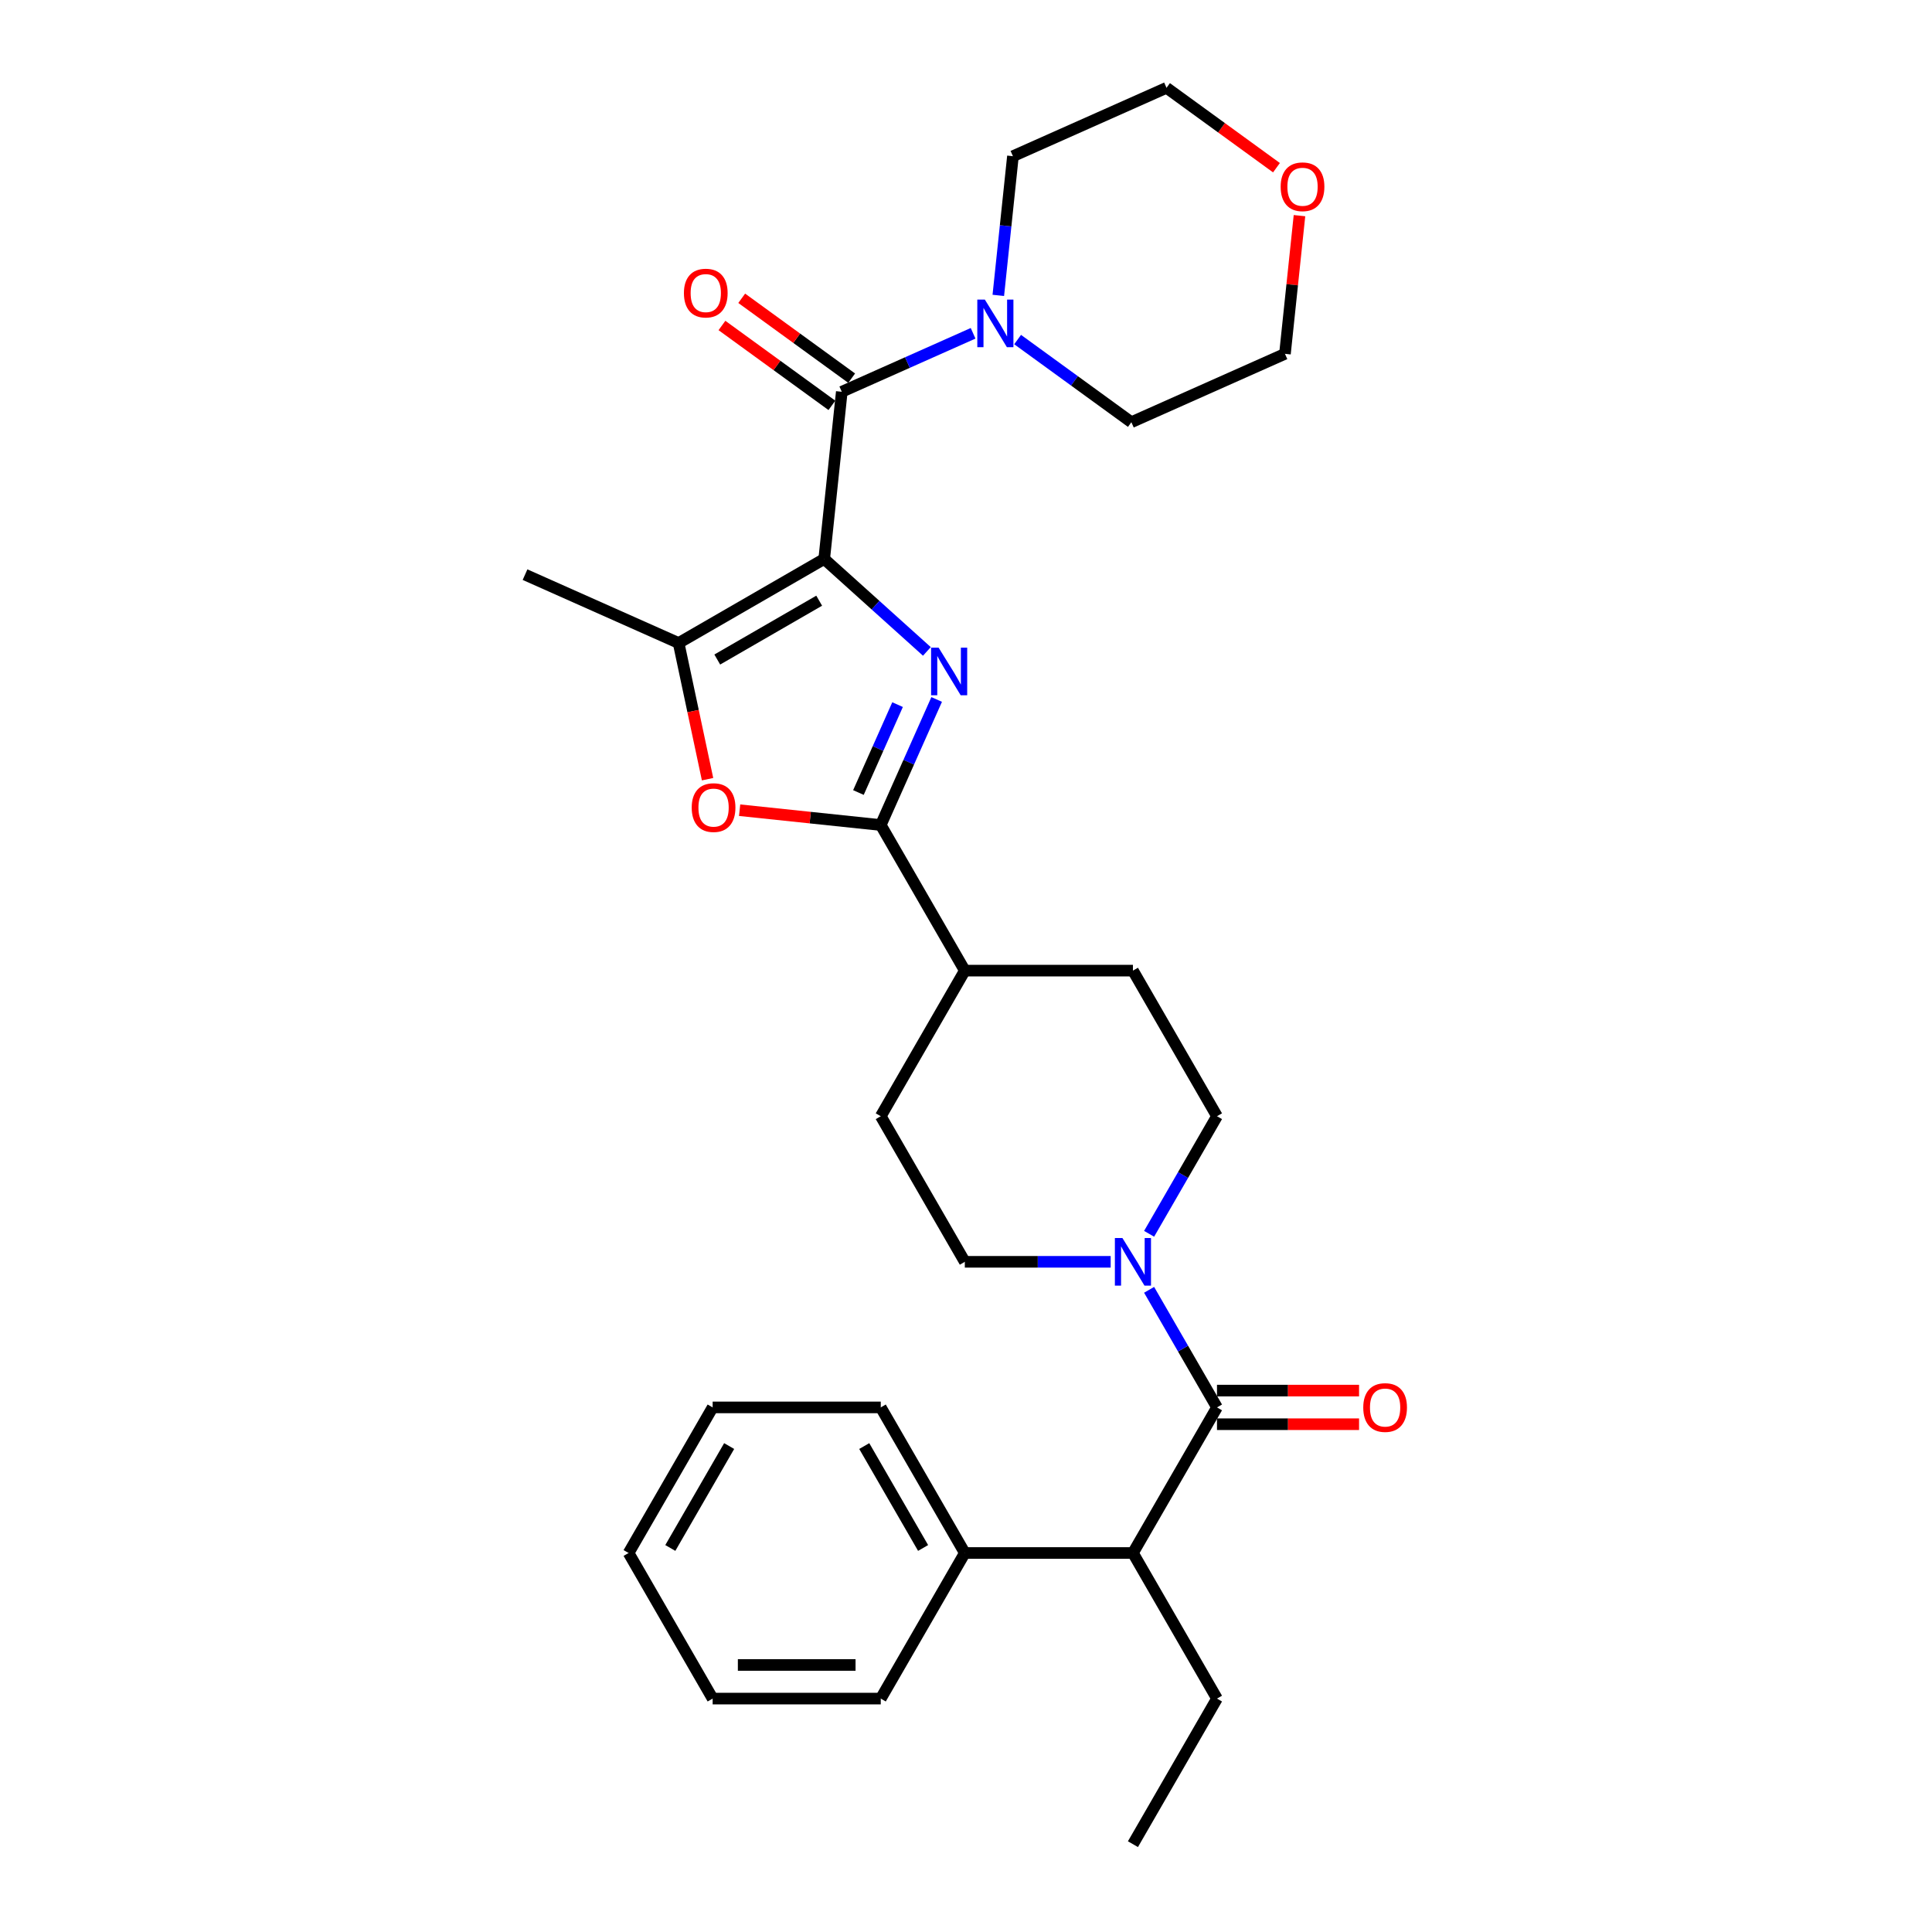 <?xml version='1.0' encoding='iso-8859-1'?>
<svg version='1.1' baseProfile='full'
              xmlns='http://www.w3.org/2000/svg'
                      xmlns:rdkit='http://www.rdkit.org/xml'
                      xmlns:xlink='http://www.w3.org/1999/xlink'
                  xml:space='preserve'
width='1000px' height='1000px' viewBox='0 0 1000 1000'>
<!-- END OF HEADER -->
<rect style='opacity:1.0;fill:#FFFFFF;stroke:none' width='1000' height='1000' x='0' y='0'> </rect>
<path class='bond-0' d='M 426.609,289.319 L 453.181,313.245' style='fill:none;fill-rule:evenodd;stroke:#000000;stroke-width:6px;stroke-linecap:butt;stroke-linejoin:miter;stroke-opacity:1' />
<path class='bond-0' d='M 453.181,313.245 L 479.754,337.171' style='fill:none;fill-rule:evenodd;stroke:#0000FF;stroke-width:6px;stroke-linecap:butt;stroke-linejoin:miter;stroke-opacity:1' />
<path class='bond-2' d='M 426.609,289.319 L 435.705,202.779' style='fill:none;fill-rule:evenodd;stroke:#000000;stroke-width:6px;stroke-linecap:butt;stroke-linejoin:miter;stroke-opacity:1' />
<path class='bond-3' d='M 426.609,289.319 L 351.251,332.827' style='fill:none;fill-rule:evenodd;stroke:#000000;stroke-width:6px;stroke-linecap:butt;stroke-linejoin:miter;stroke-opacity:1' />
<path class='bond-3' d='M 424.007,310.917 L 371.256,341.373' style='fill:none;fill-rule:evenodd;stroke:#000000;stroke-width:6px;stroke-linecap:butt;stroke-linejoin:miter;stroke-opacity:1' />
<path class='bond-1' d='M 484.82,362.041 L 470.351,394.539' style='fill:none;fill-rule:evenodd;stroke:#0000FF;stroke-width:6px;stroke-linecap:butt;stroke-linejoin:miter;stroke-opacity:1' />
<path class='bond-1' d='M 470.351,394.539 L 455.882,427.038' style='fill:none;fill-rule:evenodd;stroke:#000000;stroke-width:6px;stroke-linecap:butt;stroke-linejoin:miter;stroke-opacity:1' />
<path class='bond-1' d='M 464.581,364.712 L 454.452,387.461' style='fill:none;fill-rule:evenodd;stroke:#0000FF;stroke-width:6px;stroke-linecap:butt;stroke-linejoin:miter;stroke-opacity:1' />
<path class='bond-1' d='M 454.452,387.461 L 444.324,410.21' style='fill:none;fill-rule:evenodd;stroke:#000000;stroke-width:6px;stroke-linecap:butt;stroke-linejoin:miter;stroke-opacity:1' />
<path class='bond-9' d='M 455.882,427.038 L 499.39,502.396' style='fill:none;fill-rule:evenodd;stroke:#000000;stroke-width:6px;stroke-linecap:butt;stroke-linejoin:miter;stroke-opacity:1' />
<path class='bond-30' d='M 455.882,427.038 L 419.356,423.199' style='fill:none;fill-rule:evenodd;stroke:#000000;stroke-width:6px;stroke-linecap:butt;stroke-linejoin:miter;stroke-opacity:1' />
<path class='bond-30' d='M 419.356,423.199 L 382.83,419.359' style='fill:none;fill-rule:evenodd;stroke:#FF0000;stroke-width:6px;stroke-linecap:butt;stroke-linejoin:miter;stroke-opacity:1' />
<path class='bond-7' d='M 435.705,202.779 L 469.691,187.648' style='fill:none;fill-rule:evenodd;stroke:#000000;stroke-width:6px;stroke-linecap:butt;stroke-linejoin:miter;stroke-opacity:1' />
<path class='bond-7' d='M 469.691,187.648 L 503.677,172.516' style='fill:none;fill-rule:evenodd;stroke:#0000FF;stroke-width:6px;stroke-linecap:butt;stroke-linejoin:miter;stroke-opacity:1' />
<path class='bond-10' d='M 440.819,195.74 L 412.364,175.066' style='fill:none;fill-rule:evenodd;stroke:#000000;stroke-width:6px;stroke-linecap:butt;stroke-linejoin:miter;stroke-opacity:1' />
<path class='bond-10' d='M 412.364,175.066 L 383.909,154.392' style='fill:none;fill-rule:evenodd;stroke:#FF0000;stroke-width:6px;stroke-linecap:butt;stroke-linejoin:miter;stroke-opacity:1' />
<path class='bond-10' d='M 430.59,209.819 L 402.135,189.145' style='fill:none;fill-rule:evenodd;stroke:#000000;stroke-width:6px;stroke-linecap:butt;stroke-linejoin:miter;stroke-opacity:1' />
<path class='bond-10' d='M 402.135,189.145 L 373.68,168.472' style='fill:none;fill-rule:evenodd;stroke:#FF0000;stroke-width:6px;stroke-linecap:butt;stroke-linejoin:miter;stroke-opacity:1' />
<path class='bond-4' d='M 351.251,332.827 L 358.741,368.066' style='fill:none;fill-rule:evenodd;stroke:#000000;stroke-width:6px;stroke-linecap:butt;stroke-linejoin:miter;stroke-opacity:1' />
<path class='bond-4' d='M 358.741,368.066 L 366.231,403.306' style='fill:none;fill-rule:evenodd;stroke:#FF0000;stroke-width:6px;stroke-linecap:butt;stroke-linejoin:miter;stroke-opacity:1' />
<path class='bond-18' d='M 351.251,332.827 L 271.757,297.434' style='fill:none;fill-rule:evenodd;stroke:#000000;stroke-width:6px;stroke-linecap:butt;stroke-linejoin:miter;stroke-opacity:1' />
<path class='bond-5' d='M 629.914,728.471 L 612.345,698.04' style='fill:none;fill-rule:evenodd;stroke:#000000;stroke-width:6px;stroke-linecap:butt;stroke-linejoin:miter;stroke-opacity:1' />
<path class='bond-5' d='M 612.345,698.04 L 594.776,667.609' style='fill:none;fill-rule:evenodd;stroke:#0000FF;stroke-width:6px;stroke-linecap:butt;stroke-linejoin:miter;stroke-opacity:1' />
<path class='bond-8' d='M 629.914,728.471 L 586.406,803.829' style='fill:none;fill-rule:evenodd;stroke:#000000;stroke-width:6px;stroke-linecap:butt;stroke-linejoin:miter;stroke-opacity:1' />
<path class='bond-11' d='M 629.914,737.172 L 666.679,737.172' style='fill:none;fill-rule:evenodd;stroke:#000000;stroke-width:6px;stroke-linecap:butt;stroke-linejoin:miter;stroke-opacity:1' />
<path class='bond-11' d='M 666.679,737.172 L 703.443,737.172' style='fill:none;fill-rule:evenodd;stroke:#FF0000;stroke-width:6px;stroke-linecap:butt;stroke-linejoin:miter;stroke-opacity:1' />
<path class='bond-11' d='M 629.914,719.769 L 666.679,719.769' style='fill:none;fill-rule:evenodd;stroke:#000000;stroke-width:6px;stroke-linecap:butt;stroke-linejoin:miter;stroke-opacity:1' />
<path class='bond-11' d='M 666.679,719.769 L 703.443,719.769' style='fill:none;fill-rule:evenodd;stroke:#FF0000;stroke-width:6px;stroke-linecap:butt;stroke-linejoin:miter;stroke-opacity:1' />
<path class='bond-6' d='M 594.776,638.615 L 612.345,608.185' style='fill:none;fill-rule:evenodd;stroke:#0000FF;stroke-width:6px;stroke-linecap:butt;stroke-linejoin:miter;stroke-opacity:1' />
<path class='bond-6' d='M 612.345,608.185 L 629.914,577.754' style='fill:none;fill-rule:evenodd;stroke:#000000;stroke-width:6px;stroke-linecap:butt;stroke-linejoin:miter;stroke-opacity:1' />
<path class='bond-32' d='M 574.885,653.112 L 537.138,653.112' style='fill:none;fill-rule:evenodd;stroke:#0000FF;stroke-width:6px;stroke-linecap:butt;stroke-linejoin:miter;stroke-opacity:1' />
<path class='bond-32' d='M 537.138,653.112 L 499.39,653.112' style='fill:none;fill-rule:evenodd;stroke:#000000;stroke-width:6px;stroke-linecap:butt;stroke-linejoin:miter;stroke-opacity:1' />
<path class='bond-19' d='M 516.722,152.89 L 520.508,116.869' style='fill:none;fill-rule:evenodd;stroke:#0000FF;stroke-width:6px;stroke-linecap:butt;stroke-linejoin:miter;stroke-opacity:1' />
<path class='bond-19' d='M 520.508,116.869 L 524.294,80.847' style='fill:none;fill-rule:evenodd;stroke:#000000;stroke-width:6px;stroke-linecap:butt;stroke-linejoin:miter;stroke-opacity:1' />
<path class='bond-20' d='M 526.719,175.757 L 556.157,197.145' style='fill:none;fill-rule:evenodd;stroke:#0000FF;stroke-width:6px;stroke-linecap:butt;stroke-linejoin:miter;stroke-opacity:1' />
<path class='bond-20' d='M 556.157,197.145 L 585.595,218.534' style='fill:none;fill-rule:evenodd;stroke:#000000;stroke-width:6px;stroke-linecap:butt;stroke-linejoin:miter;stroke-opacity:1' />
<path class='bond-14' d='M 586.406,803.829 L 499.39,803.829' style='fill:none;fill-rule:evenodd;stroke:#000000;stroke-width:6px;stroke-linecap:butt;stroke-linejoin:miter;stroke-opacity:1' />
<path class='bond-21' d='M 586.406,803.829 L 629.914,879.187' style='fill:none;fill-rule:evenodd;stroke:#000000;stroke-width:6px;stroke-linecap:butt;stroke-linejoin:miter;stroke-opacity:1' />
<path class='bond-15' d='M 499.39,502.396 L 455.882,577.754' style='fill:none;fill-rule:evenodd;stroke:#000000;stroke-width:6px;stroke-linecap:butt;stroke-linejoin:miter;stroke-opacity:1' />
<path class='bond-16' d='M 499.39,502.396 L 586.406,502.396' style='fill:none;fill-rule:evenodd;stroke:#000000;stroke-width:6px;stroke-linecap:butt;stroke-linejoin:miter;stroke-opacity:1' />
<path class='bond-12' d='M 629.914,577.754 L 586.406,502.396' style='fill:none;fill-rule:evenodd;stroke:#000000;stroke-width:6px;stroke-linecap:butt;stroke-linejoin:miter;stroke-opacity:1' />
<path class='bond-13' d='M 499.39,653.112 L 455.882,577.754' style='fill:none;fill-rule:evenodd;stroke:#000000;stroke-width:6px;stroke-linecap:butt;stroke-linejoin:miter;stroke-opacity:1' />
<path class='bond-24' d='M 499.39,803.829 L 455.882,728.471' style='fill:none;fill-rule:evenodd;stroke:#000000;stroke-width:6px;stroke-linecap:butt;stroke-linejoin:miter;stroke-opacity:1' />
<path class='bond-24' d='M 477.792,801.227 L 447.336,748.476' style='fill:none;fill-rule:evenodd;stroke:#000000;stroke-width:6px;stroke-linecap:butt;stroke-linejoin:miter;stroke-opacity:1' />
<path class='bond-25' d='M 499.39,803.829 L 455.882,879.187' style='fill:none;fill-rule:evenodd;stroke:#000000;stroke-width:6px;stroke-linecap:butt;stroke-linejoin:miter;stroke-opacity:1' />
<path class='bond-17' d='M 672.606,111.62 L 668.847,147.381' style='fill:none;fill-rule:evenodd;stroke:#FF0000;stroke-width:6px;stroke-linecap:butt;stroke-linejoin:miter;stroke-opacity:1' />
<path class='bond-17' d='M 668.847,147.381 L 665.089,183.141' style='fill:none;fill-rule:evenodd;stroke:#000000;stroke-width:6px;stroke-linecap:butt;stroke-linejoin:miter;stroke-opacity:1' />
<path class='bond-31' d='M 660.697,86.802 L 632.242,66.128' style='fill:none;fill-rule:evenodd;stroke:#FF0000;stroke-width:6px;stroke-linecap:butt;stroke-linejoin:miter;stroke-opacity:1' />
<path class='bond-31' d='M 632.242,66.128 L 603.787,45.455' style='fill:none;fill-rule:evenodd;stroke:#000000;stroke-width:6px;stroke-linecap:butt;stroke-linejoin:miter;stroke-opacity:1' />
<path class='bond-23' d='M 524.294,80.847 L 603.787,45.455' style='fill:none;fill-rule:evenodd;stroke:#000000;stroke-width:6px;stroke-linecap:butt;stroke-linejoin:miter;stroke-opacity:1' />
<path class='bond-22' d='M 585.595,218.534 L 665.089,183.141' style='fill:none;fill-rule:evenodd;stroke:#000000;stroke-width:6px;stroke-linecap:butt;stroke-linejoin:miter;stroke-opacity:1' />
<path class='bond-26' d='M 629.914,879.187 L 586.406,954.545' style='fill:none;fill-rule:evenodd;stroke:#000000;stroke-width:6px;stroke-linecap:butt;stroke-linejoin:miter;stroke-opacity:1' />
<path class='bond-27' d='M 455.882,728.471 L 368.866,728.471' style='fill:none;fill-rule:evenodd;stroke:#000000;stroke-width:6px;stroke-linecap:butt;stroke-linejoin:miter;stroke-opacity:1' />
<path class='bond-28' d='M 455.882,879.187 L 368.866,879.187' style='fill:none;fill-rule:evenodd;stroke:#000000;stroke-width:6px;stroke-linecap:butt;stroke-linejoin:miter;stroke-opacity:1' />
<path class='bond-28' d='M 442.829,861.784 L 381.918,861.784' style='fill:none;fill-rule:evenodd;stroke:#000000;stroke-width:6px;stroke-linecap:butt;stroke-linejoin:miter;stroke-opacity:1' />
<path class='bond-33' d='M 368.866,728.471 L 325.358,803.829' style='fill:none;fill-rule:evenodd;stroke:#000000;stroke-width:6px;stroke-linecap:butt;stroke-linejoin:miter;stroke-opacity:1' />
<path class='bond-33' d='M 377.411,748.476 L 346.955,801.227' style='fill:none;fill-rule:evenodd;stroke:#000000;stroke-width:6px;stroke-linecap:butt;stroke-linejoin:miter;stroke-opacity:1' />
<path class='bond-29' d='M 368.866,879.187 L 325.358,803.829' style='fill:none;fill-rule:evenodd;stroke:#000000;stroke-width:6px;stroke-linecap:butt;stroke-linejoin:miter;stroke-opacity:1' />
<path  class='atom-1' d='M 485.827 335.223
L 493.902 348.275
Q 494.703 349.563, 495.991 351.895
Q 497.279 354.227, 497.348 354.366
L 497.348 335.223
L 500.62 335.223
L 500.62 359.866
L 497.244 359.866
L 488.577 345.595
Q 487.568 343.924, 486.489 342.01
Q 485.444 340.096, 485.131 339.504
L 485.131 359.866
L 481.929 359.866
L 481.929 335.223
L 485.827 335.223
' fill='#0000FF'/>
<path  class='atom-5' d='M 358.03 418.011
Q 358.03 412.094, 360.954 408.788
Q 363.878 405.481, 369.342 405.481
Q 374.807 405.481, 377.731 408.788
Q 380.654 412.094, 380.654 418.011
Q 380.654 423.998, 377.696 427.409
Q 374.737 430.785, 369.342 430.785
Q 363.912 430.785, 360.954 427.409
Q 358.03 424.033, 358.03 418.011
M 369.342 428.001
Q 373.101 428.001, 375.12 425.495
Q 377.174 422.954, 377.174 418.011
Q 377.174 413.173, 375.12 410.737
Q 373.101 408.266, 369.342 408.266
Q 365.583 408.266, 363.53 410.702
Q 361.511 413.139, 361.511 418.011
Q 361.511 422.989, 363.53 425.495
Q 365.583 428.001, 369.342 428.001
' fill='#FF0000'/>
<path  class='atom-7' d='M 580.959 640.791
L 589.034 653.843
Q 589.835 655.131, 591.122 657.463
Q 592.41 659.795, 592.48 659.934
L 592.48 640.791
L 595.752 640.791
L 595.752 665.434
L 592.376 665.434
L 583.709 651.163
Q 582.699 649.492, 581.62 647.578
Q 580.576 645.664, 580.263 645.072
L 580.263 665.434
L 577.061 665.434
L 577.061 640.791
L 580.959 640.791
' fill='#0000FF'/>
<path  class='atom-8' d='M 509.751 155.065
L 517.826 168.118
Q 518.626 169.406, 519.914 171.738
Q 521.202 174.07, 521.272 174.209
L 521.272 155.065
L 524.543 155.065
L 524.543 179.708
L 521.167 179.708
L 512.5 165.438
Q 511.491 163.767, 510.412 161.853
Q 509.368 159.938, 509.054 159.346
L 509.054 179.708
L 505.852 179.708
L 505.852 155.065
L 509.751 155.065
' fill='#0000FF'/>
<path  class='atom-11' d='M 353.995 151.702
Q 353.995 145.785, 356.919 142.479
Q 359.842 139.172, 365.307 139.172
Q 370.772 139.172, 373.695 142.479
Q 376.619 145.785, 376.619 151.702
Q 376.619 157.689, 373.66 161.1
Q 370.702 164.476, 365.307 164.476
Q 359.877 164.476, 356.919 161.1
Q 353.995 157.724, 353.995 151.702
M 365.307 161.692
Q 369.066 161.692, 371.085 159.186
Q 373.138 156.645, 373.138 151.702
Q 373.138 146.864, 371.085 144.428
Q 369.066 141.956, 365.307 141.956
Q 361.548 141.956, 359.494 144.393
Q 357.475 146.829, 357.475 151.702
Q 357.475 156.68, 359.494 159.186
Q 361.548 161.692, 365.307 161.692
' fill='#FF0000'/>
<path  class='atom-12' d='M 705.618 728.54
Q 705.618 722.623, 708.542 719.317
Q 711.466 716.01, 716.931 716.01
Q 722.395 716.01, 725.319 719.317
Q 728.243 722.623, 728.243 728.54
Q 728.243 734.527, 725.284 737.938
Q 722.326 741.314, 716.931 741.314
Q 711.501 741.314, 708.542 737.938
Q 705.618 734.562, 705.618 728.54
M 716.931 738.53
Q 720.69 738.53, 722.708 736.024
Q 724.762 733.483, 724.762 728.54
Q 724.762 723.702, 722.708 721.266
Q 720.69 718.794, 716.931 718.794
Q 713.171 718.794, 711.118 721.231
Q 709.099 723.667, 709.099 728.54
Q 709.099 733.518, 711.118 736.024
Q 713.171 738.53, 716.931 738.53
' fill='#FF0000'/>
<path  class='atom-18' d='M 662.872 96.671
Q 662.872 90.754, 665.796 87.447
Q 668.72 84.141, 674.184 84.141
Q 679.649 84.141, 682.573 87.447
Q 685.497 90.754, 685.497 96.671
Q 685.497 102.658, 682.538 106.069
Q 679.579 109.445, 674.184 109.445
Q 668.755 109.445, 665.796 106.069
Q 662.872 102.693, 662.872 96.671
M 674.184 106.66
Q 677.944 106.66, 679.962 104.154
Q 682.016 101.614, 682.016 96.671
Q 682.016 91.833, 679.962 89.397
Q 677.944 86.925, 674.184 86.925
Q 670.425 86.925, 668.372 89.362
Q 666.353 91.798, 666.353 96.671
Q 666.353 101.648, 668.372 104.154
Q 670.425 106.66, 674.184 106.66
' fill='#FF0000'/>
</svg>
